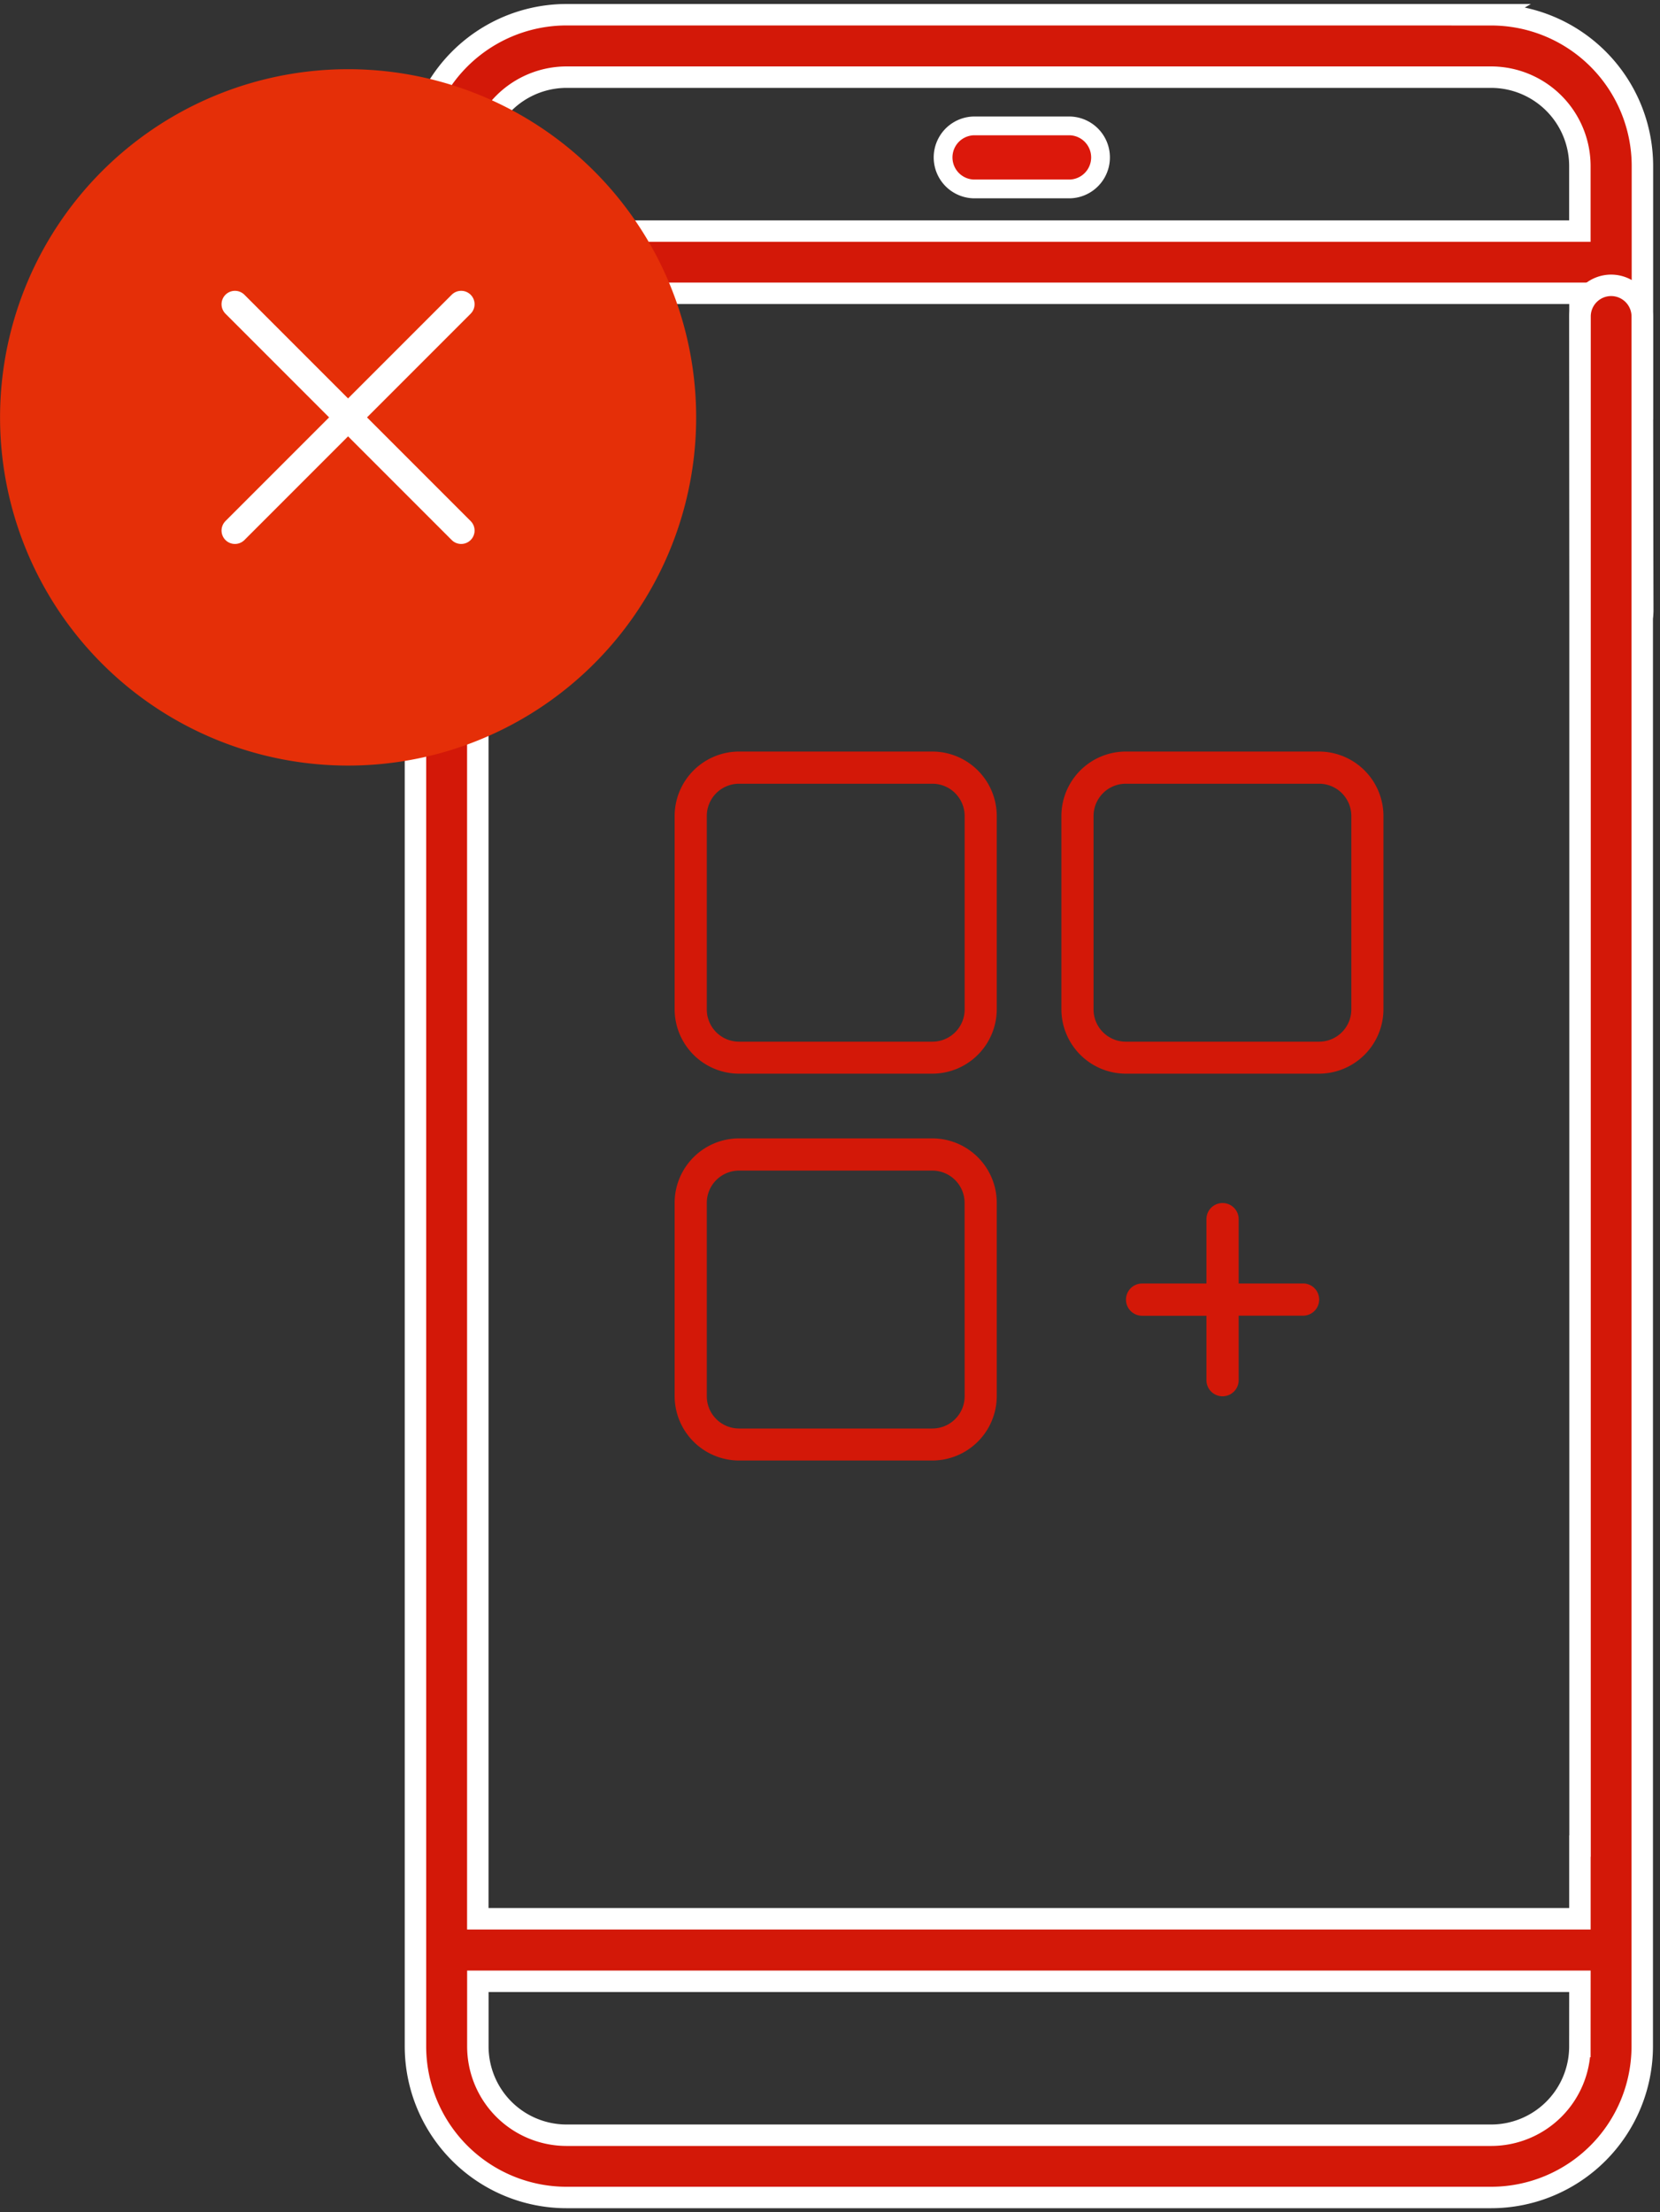 <svg xmlns="http://www.w3.org/2000/svg" xmlns:xlink="http://www.w3.org/1999/xlink" width="123.862" height="165" viewBox="0 0 123.862 165">
  <rect x="0" y="0" width="123.862" height="165" fill="#333333" stroke="none"/>
  <defs>
    <linearGradient id="linear-gradient" x1="-33.885" y1="-38.239" x2="-33.867" y2="-38.256" gradientUnits="objectBoundingBox">
      <stop offset="0" stop-color="#e52f08"/>
      <stop offset="1" stop-color="#e94f96"/>
    </linearGradient>
    <clipPath id="clip-Tab3_8">
      <rect width="123.862" height="165"/>
    </clipPath>
  </defs>
  <g id="Tab3_8" clip-path="url(#clip-Tab3_8)">
    <g id="Warstwa_1" data-name="Warstwa 1" transform="translate(-1012.095 -2786.245)">
      <g id="Group_7827" data-name="Group 7827">
        <g id="Group_7731" data-name="Group 7731">
          <path id="Path_189-10" data-name="Path 189-10" d="M1091.957,2795.636h-7.238a2.352,2.352,0,0,0,0,4.7h7.238a2.352,2.352,0,0,0,0-4.7Z" fill="#dc180b" stroke="#fff" stroke-width="1.4"/>
          <path id="Path_191-10" data-name="Path 191-10" d="M1123.362,2787.343h-68.988a11.28,11.28,0,0,0-11.282,11.28v0h0v16.621a2.337,2.337,0,0,0,2.326,2.329h0a2.328,2.328,0,0,0,2.326-2.331v-.007h0v-7.114h82.24l.035,23.67a2.326,2.326,0,1,0,4.652.01v-.01l-.035-15.052h.009v-18.116a11.285,11.285,0,0,0-11.29-11.276h0Zm6.616,16.14h-82.231v-4.86a6.631,6.631,0,0,1,6.622-6.623h68.986a6.631,6.631,0,0,1,6.623,6.623Z" fill="#d31808" stroke="#fff" stroke-width="1.6"/>
          <path id="Path_192-10" data-name="Path 192-10" d="M1132.315,2807.527a2.322,2.322,0,0,0-2.324,2.32h0v114.089h-.009v5.423h-82.235v-93.043a2.328,2.328,0,0,0-4.652-.173h0a1.7,1.7,0,0,0,0,.173v102.557a11.28,11.28,0,0,0,11.283,11.274h68.976a11.282,11.282,0,0,0,11.278-11.279V2809.851A2.324,2.324,0,0,0,1132.315,2807.527Zm-2.337,131.354a6.622,6.622,0,0,1-6.623,6.622h-68.982a6.622,6.622,0,0,1-6.622-6.622v-4.861h82.23Z" fill="#d31808" stroke="#fff" stroke-width="1.6"/>
        </g>
        <g id="add-2">
          <g id="Group_7729-2" data-name="Group 7729-2">
            <g id="Group_7728-2" data-name="Group 7728-2">
              <path id="Path_19422-2" data-name="Path 19422-2" d="M1081.668,2842.3h-14.43a4.814,4.814,0,0,0-4.805,4.8v14.426a4.814,4.814,0,0,0,4.805,4.8h14.426a4.814,4.814,0,0,0,4.805-4.8V2847.1A4.814,4.814,0,0,0,1081.668,2842.3Zm2.405,19.235a2.407,2.407,0,0,1-2.405,2.405h-14.43a2.407,2.407,0,0,1-2.405-2.405V2847.1a2.408,2.408,0,0,1,2.405-2.4h14.426a2.409,2.409,0,0,1,2.409,2.4Z" fill="#d31808"/>
              <path id="Path_19423-2" data-name="Path 19423-2" d="M1110.521,2842.3h-14.43a4.814,4.814,0,0,0-4.8,4.8v14.426a4.814,4.814,0,0,0,4.8,4.8h14.426a4.814,4.814,0,0,0,4.805-4.8V2847.1A4.814,4.814,0,0,0,1110.521,2842.3Zm2.405,19.235a2.407,2.407,0,0,1-2.405,2.405h-14.43a2.406,2.406,0,0,1-2.4-2.405V2847.1a2.408,2.408,0,0,1,2.4-2.4h14.426a2.408,2.408,0,0,1,2.409,2.4Z" fill="#d31808"/>
              <path id="Path_19424-2" data-name="Path 19424-2" d="M1081.668,2871.152h-14.43a4.813,4.813,0,0,0-4.805,4.8v14.427a4.814,4.814,0,0,0,4.805,4.8h14.426a4.814,4.814,0,0,0,4.805-4.8v-14.427A4.813,4.813,0,0,0,1081.668,2871.152Zm2.405,19.234a2.407,2.407,0,0,1-2.405,2.405h-14.43a2.407,2.407,0,0,1-2.405-2.405v-14.43a2.408,2.408,0,0,1,2.405-2.4h14.426a2.409,2.409,0,0,1,2.405,2.405Z" fill="#d31808"/>
              <path id="Path_19425" data-name="Path 19425" d="M1109.319,2881.977h-4.8v-4.8a1.2,1.2,0,0,0-2.405,0v4.8h-4.8a1.2,1.2,0,0,0,0,2.405h4.8v4.8a1.2,1.2,0,0,0,2.405.008v-4.813h4.8a1.2,1.2,0,0,0,.008-2.405Z" fill="#d31808"/>
            </g>
          </g>
        </g>
        <g id="Group_7734" data-name="Group 7734">
          <g id="Group_137-4" data-name="Group 137-4">
            <g id="Group_489-4" data-name="Group 489-4">
              <path id="Path_95-4" data-name="Path 95-4" d="M1012.1,2817.208a25.97,25.97,0,1,1,25.8,26.138A25.969,25.969,0,0,1,1012.1,2817.208Z" fill="url(#linear-gradient)"/>
            </g>
          </g>
        </g>
        <g id="Group_7735" data-name="Group 7735">
          <line id="Line_147-2" data-name="Line 147-2" x2="16.881" y2="16.881" transform="translate(1029.625 2808.936)" fill="none" stroke="#fff" stroke-linecap="round" stroke-width="2"/>
          <line id="Line_148-2" data-name="Line 148-2" x1="16.881" y2="16.881" transform="translate(1029.625 2808.936)" fill="none" stroke="#fff" stroke-linecap="round" stroke-width="2"/>
        </g>
      </g>
    </g>
  </g>
</svg>
